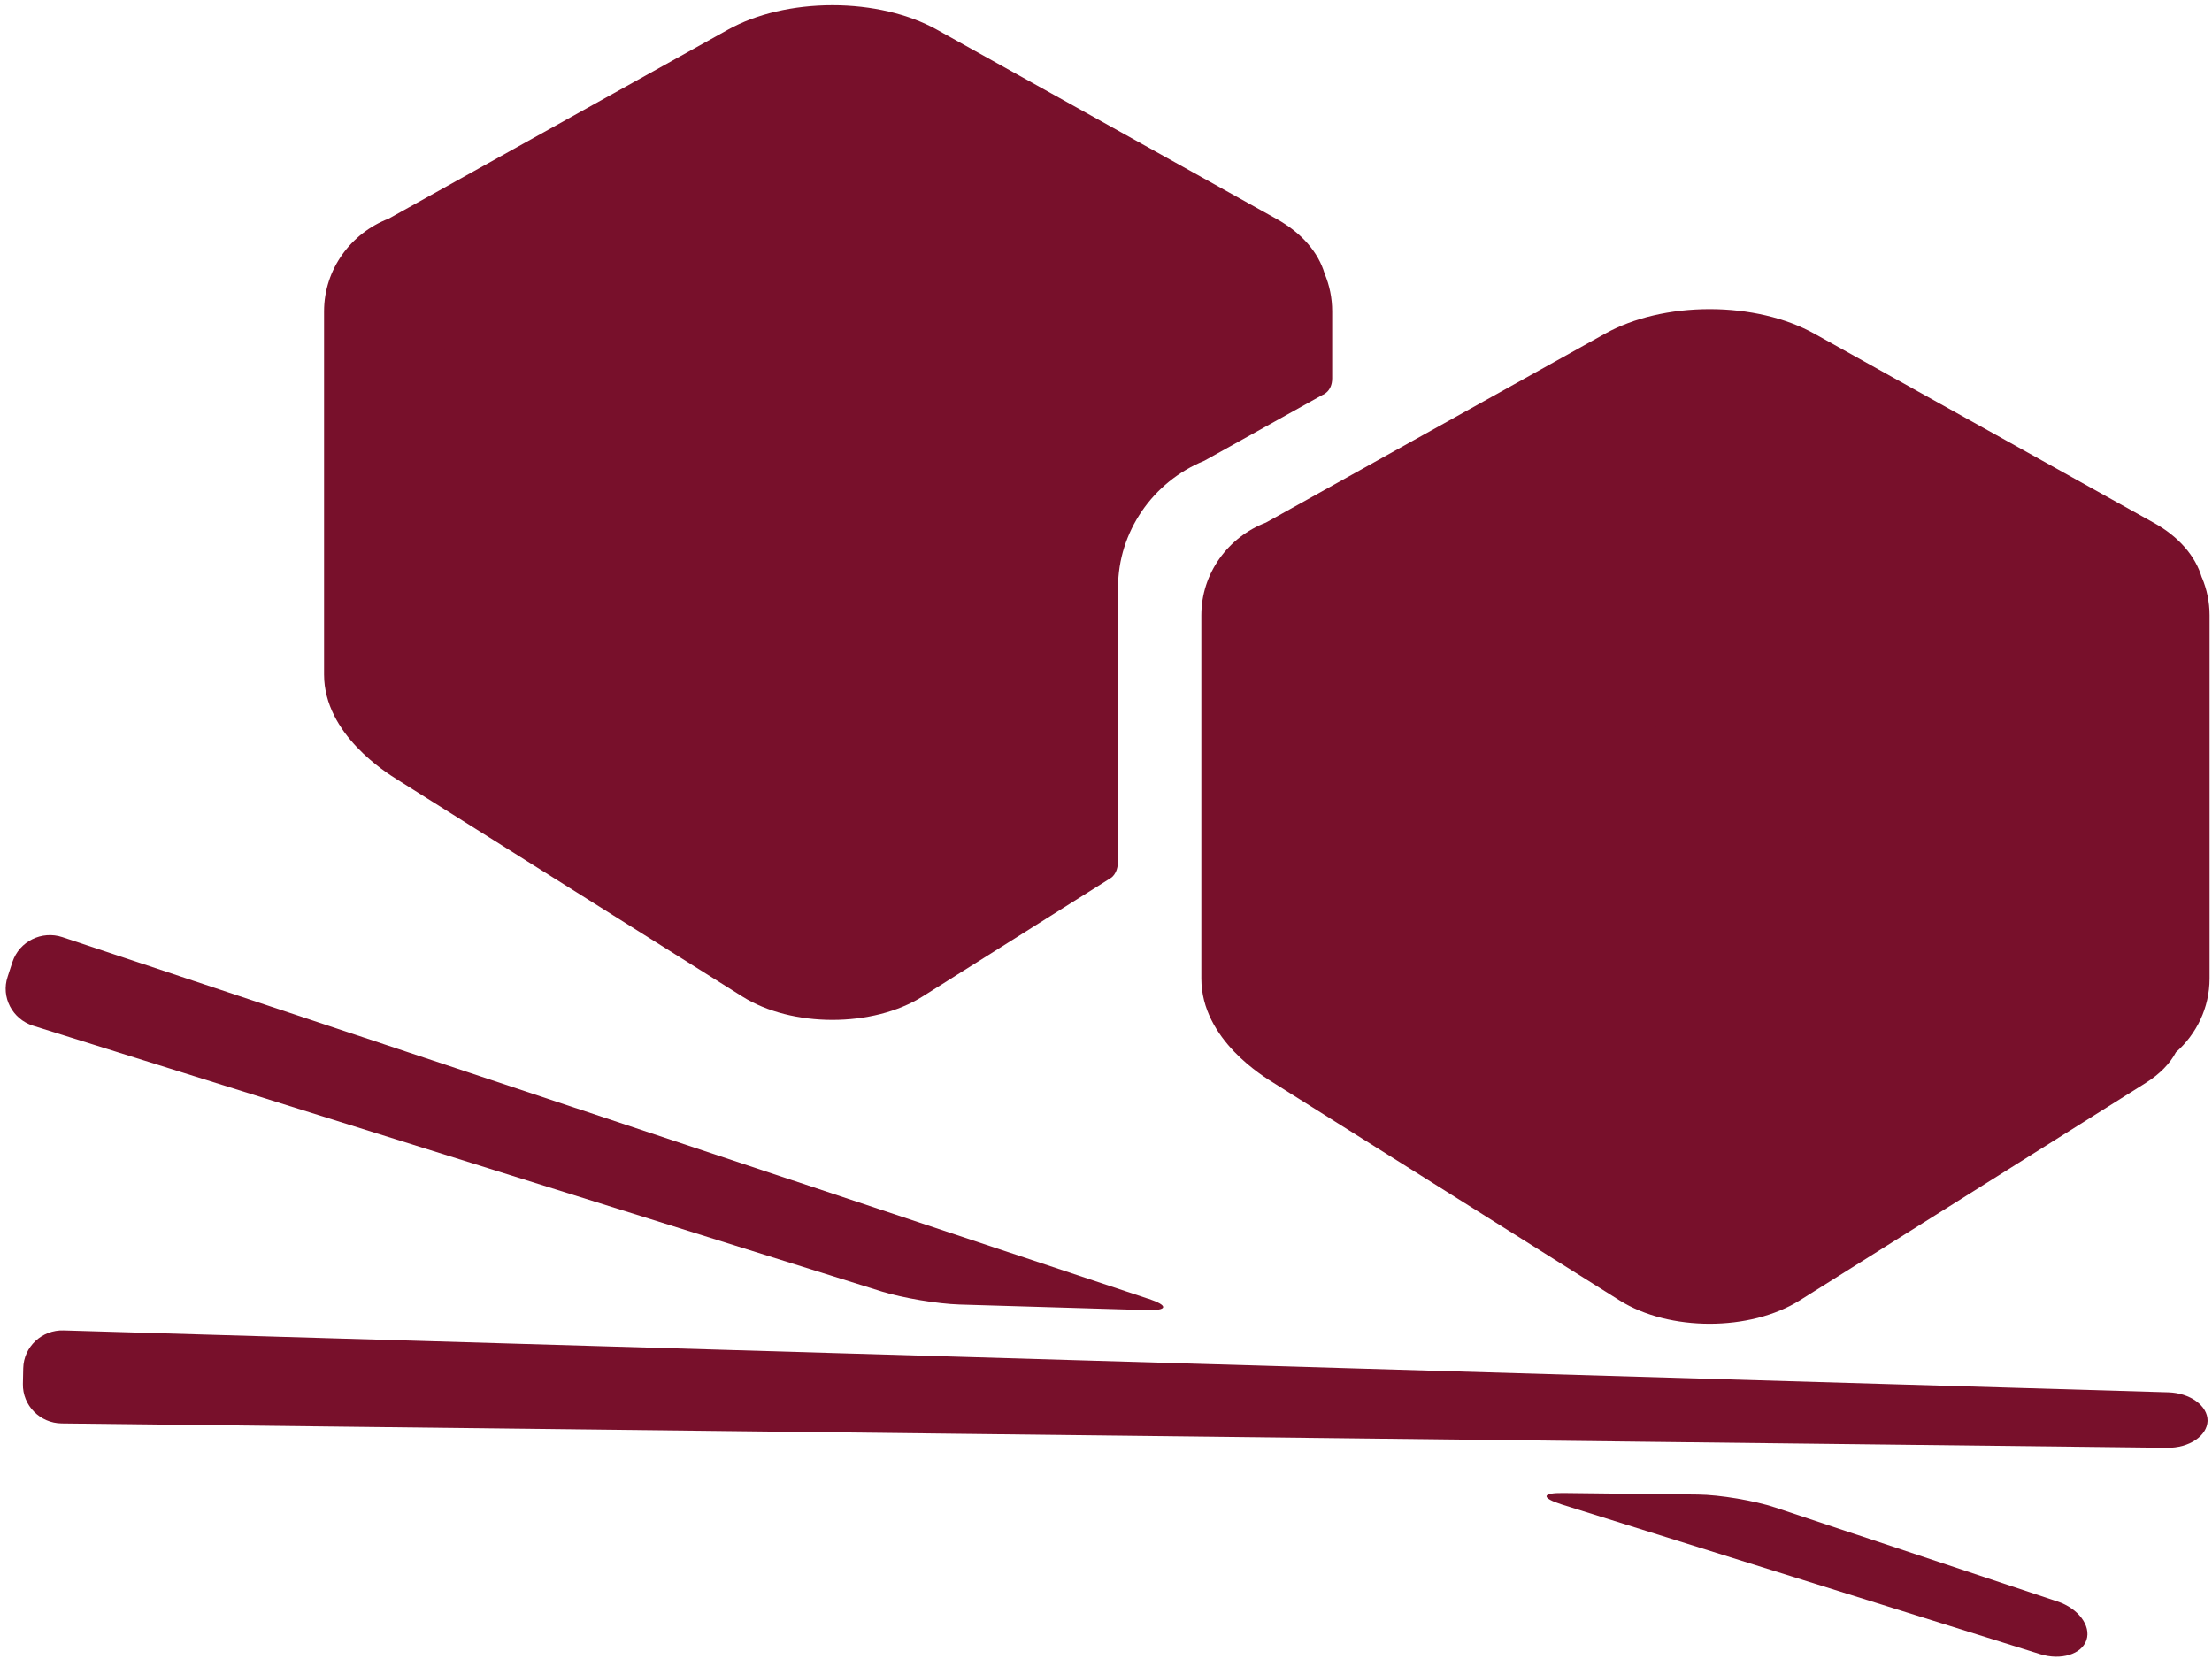 <svg xmlns="http://www.w3.org/2000/svg" width="20" height="15" viewBox="0 0 20 15">
    <g fill="none" fill-rule="evenodd">
        <g fill="#78102B" fill-rule="nonzero">
            <g>
                <path d="M.207 12.513c-.004.194.154.355.351.357l19.038.22c.197.002.36-.107.364-.243.002-.136-.157-.252-.354-.258l-19.03-.56c-.197-.007-.362.148-.366.342l-.003.142zM15.353 13.513c.197.002.511.055.698.117l2.552.85c.187.062.305.219.262.348-.043.13-.232.187-.42.128l-4.326-1.354c-.188-.06-.18-.106.017-.103l1.217.014zM10.382 11.742c.187.063.179.109-.019.103l-1.688-.05c-.197-.006-.512-.059-.7-.117L.299 9.274c-.188-.06-.292-.259-.23-.443l.044-.135c.062-.185.265-.285.451-.223l9.818 3.27zM9.396 2.483c.221.123.227.334.013.468l-1.493.94c-.214.134-.564.134-.778 0l-1.494-.94c-.214-.134-.208-.345.013-.468l1.468-.818c.22-.123.582-.123.803 0l1.468.818zM19.908 5.222c-.057-.194-.208-.37-.434-.495l-3.073-1.712c-.255-.141-.59-.22-.943-.22-.354 0-.688.079-.942.22l-3.07 1.71c-.34.13-.584.457-.584.837v3.285c0 .555.573.893.655.945l3.127 1.966c.448.281 1.18.281 1.628 0L19.4 9.792c.13-.082.221-.177.274-.278.186-.164.304-.403.304-.667V5.562c0-.12-.025-.235-.069-.34z" transform="translate(-185 -585) translate(185 585)"/>
                <path d="M14.719 3.37c.19-.105.46-.166.739-.166.28 0 .549.06.739.167l3.074 1.712c.155.087.246.2.25.309.002.11-.083.227-.233.321L16.16 7.68c-.181.114-.437.18-.703.18-.266 0-.522-.066-.703-.18l-3.127-1.966c-.15-.094-.235-.212-.232-.321.003-.11.094-.222.25-.309l3.073-1.712z" transform="translate(-185 -585) translate(185 585)"/>
                <path d="M17.328 5.23c.22.124.226.334.012.469l-1.493.939c-.214.134-.564.134-.778 0l-1.493-.94c-.214-.134-.208-.344.012-.467l1.468-.818c.221-.123.583-.123.803 0l1.469.818zM10.109 5.31c0-.498.312-.954.78-1.144l1.066-.594s.09-.029.09-.151v-.606c0-.12-.024-.235-.068-.34-.057-.195-.209-.37-.434-.495L8.469.267c-.254-.141-.589-.22-.942-.22-.354 0-.689.079-.943.22l-3.07 1.71c-.34.13-.584.457-.584.838v3.284c0 .543.574.894.656.946L6.712 9.01c.448.282 1.181.282 1.629 0l1.7-1.07s.067-.035.067-.153V5.311z" transform="translate(-185 -585) translate(185 585)"/>
                <path d="M7.527 5.11c-.266 0-.522-.065-.703-.179L3.697 2.966c-.15-.095-.236-.212-.233-.322.003-.11.094-.222.25-.309L6.788.623c.19-.106.46-.167.739-.167.279 0 .548.061.739.167l3.073 1.712c.156.087.247.2.25.31.003.109-.082.226-.233.32L8.23 4.932c-.181.114-.438.18-.703.18z" transform="translate(-185 -585) translate(185 585)"/>
            </g>
        </g>
    </g>
</svg>
